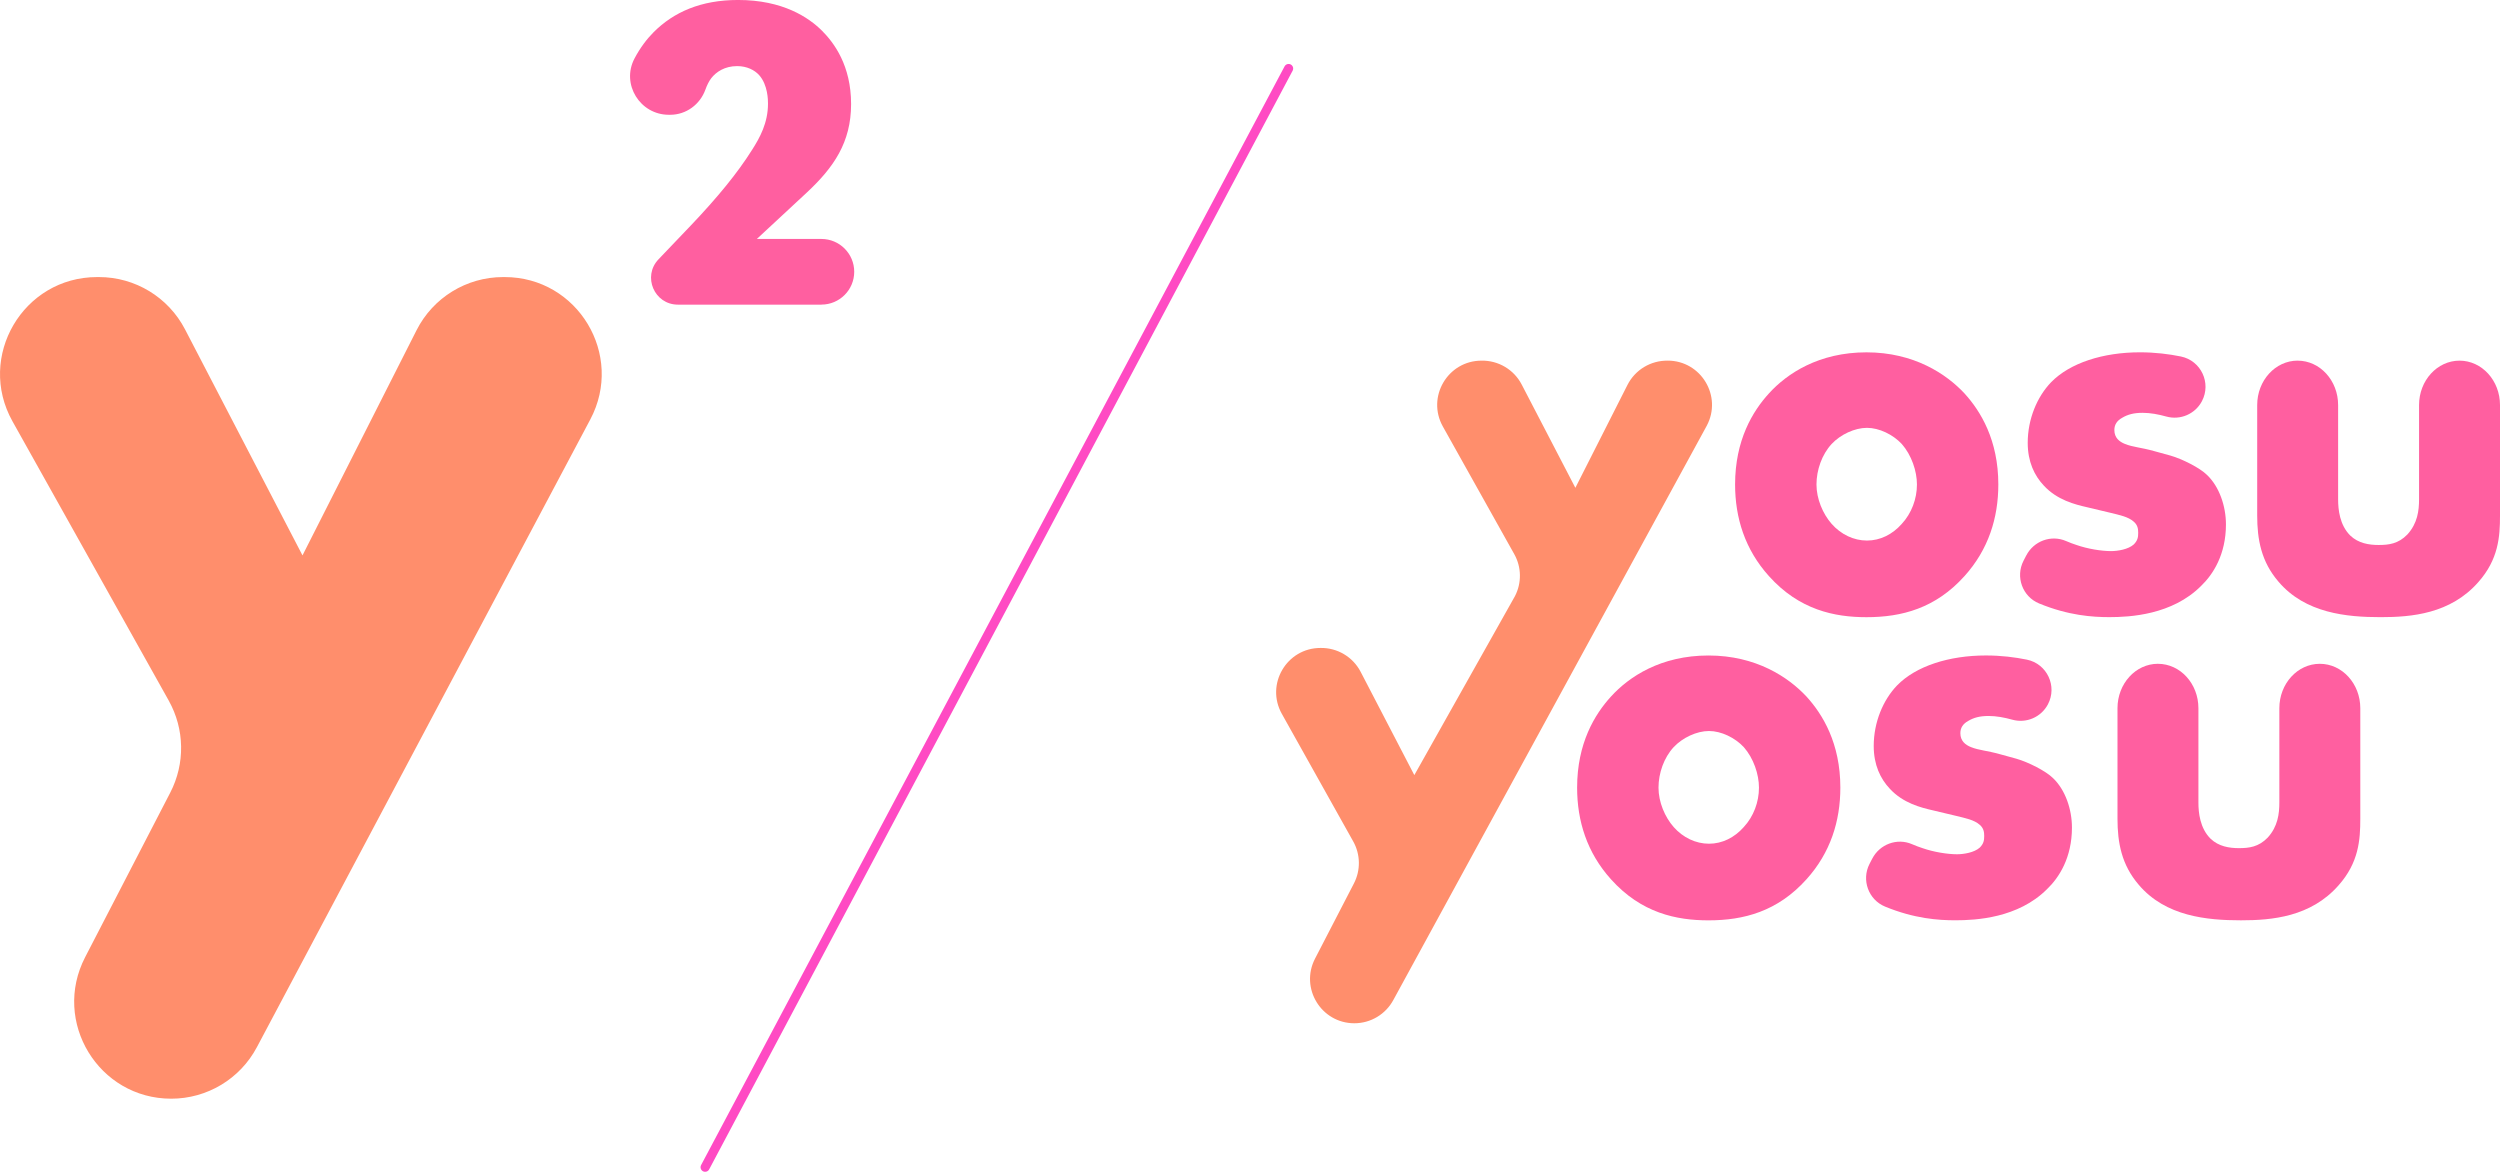 <?xml version="1.0" encoding="UTF-8"?><svg xmlns="http://www.w3.org/2000/svg" viewBox="0 0 1094.48 513"><defs><style>.d{fill:none;stroke:#ff4ac3;stroke-linecap:round;stroke-miterlimit:10;stroke-width:4px;}.e{fill:#ff5fa0;}.f{fill:#ff8e6c;}</style></defs><g id="a"/><g id="b"><g id="c"><g><g><path class="e" d="M860.04,252.21c-12.66,14.1-27.47,17.99-42.92,17.99-13.95,0-29.4-3.16-42.7-17.99-10.51-11.67-14.81-25.52-14.81-40.11,0-19.45,7.72-32.09,14.81-39.86,7.94-8.75,21.89-17.99,42.7-17.99s34.98,9.48,42.92,17.99c7.08,7.78,14.81,20.42,14.81,39.86,0,14.58-4.29,28.44-14.81,40.11Zm-58.15-57.85c-4.29,4.62-6.65,11.42-6.65,17.74s2.79,12.88,6.65,17.26c4.08,4.62,9.66,7.29,15.45,7.29s11.16-2.67,15.23-7.29c4.29-4.62,6.65-10.94,6.65-17.26,0-5.83-2.36-12.88-6.65-17.74-3.86-4.13-9.87-7.05-15.23-7.05s-11.59,2.92-15.45,7.05Z"/><path class="e" d="M887.07,243.21c3.26-6.35,10.89-9.19,17.43-6.35,1.54,.67,3.09,1.25,4.61,1.74,4.86,1.7,10.94,2.67,15.07,2.67,2.92,0,7.54-.73,9.97-2.92,1.7-1.7,1.94-3.16,1.94-5.1,0-1.7-.24-3.4-1.94-4.86-2.43-2.19-6.32-2.92-10.21-3.89l-10.21-2.43c-5.35-1.22-13.13-3.16-18.96-9.48-4.13-4.38-7.05-10.45-7.05-18.72,0-10.45,4.13-20.18,10.21-26.5,8.26-8.51,22.85-13.13,38.89-13.13,6.68,0,12.72,.76,17.96,1.83,8.82,1.81,13.41,11.62,9.2,19.58h0c-2.98,5.63-9.48,8.42-15.61,6.7-3.4-.95-6.98-1.62-10.33-1.62-3.89,0-6.56,.73-8.99,2.19-2.19,1.22-3.4,2.92-3.4,5.35,0,3.4,2.19,5.1,4.62,6.08,3.65,1.46,6.81,1.46,12.88,3.16l7.05,1.94c5.1,1.46,12.88,5.35,16.04,8.51,5.35,5.1,8.26,13.61,8.26,21.63,0,13.13-5.59,21.88-10.94,26.98-12.64,12.64-31.11,13.61-40.11,13.61-7.36,0-17.93-.7-30.75-5.99-7.3-3.01-10.43-11.65-6.83-18.67l1.19-2.32Z"/><path class="e" d="M1005.89,157.89c9.79,0,17.72,8.71,17.72,19.45v41.32c0,4.38,.66,11.18,5.32,15.8,3.54,3.4,8.19,4.13,12.4,4.13,4.43,0,8.64-.49,12.62-4.62,4.43-4.86,5.09-10.45,5.09-15.31v-41.32c0-10.74,7.93-19.45,17.72-19.45h0c9.79,0,17.72,8.71,17.72,19.45v48.37c0,9.24-.66,19.2-9.52,29.17-12.18,13.86-29.23,15.31-42.74,15.31-14.84,0-33-1.7-44.74-15.56-7.53-8.75-9.3-18.47-9.3-28.93v-48.37c0-10.74,7.93-19.45,17.72-19.45h0Z"/><path class="f" d="M730.11,157.89c-7.41-.12-14.27,4.01-17.62,10.63l-22.81,45.04-23.5-45.22c-3.39-6.54-10.22-10.58-17.58-10.45-14.81,0-24.15,15.93-16.92,28.85l31.26,55.87c3.18,5.69,3.29,12.59,.3,18.37l-44.06,78.36-23.5-45.22c-3.39-6.54-10.22-10.58-17.58-10.45-14.81,0-24.15,15.93-16.92,28.85l31.26,55.87c3.18,5.69,3.29,12.59,.3,18.37l-17.03,32.93c-6.67,12.9,2.69,28.29,17.22,28.29,7.17,0,13.76-3.96,17.12-10.29l137.17-251.33c6.86-12.91-2.5-28.48-17.12-28.48Z"/><path class="e" d="M790.88,384.93c-12.66,14.1-27.47,17.99-42.92,17.99-13.95,0-29.4-3.16-42.7-17.99-10.51-11.67-14.81-25.52-14.81-40.11,0-19.45,7.72-32.09,14.81-39.86,7.94-8.75,21.89-17.99,42.7-17.99s34.98,9.48,42.92,17.99c7.08,7.78,14.81,20.42,14.81,39.86,0,14.58-4.29,28.44-14.81,40.11Zm-58.15-57.85c-4.29,4.62-6.65,11.42-6.65,17.74s2.79,12.88,6.65,17.26c4.08,4.62,9.66,7.29,15.45,7.29s11.16-2.67,15.23-7.29c4.29-4.62,6.65-10.94,6.65-17.26,0-5.83-2.36-12.88-6.65-17.74-3.86-4.13-9.87-7.05-15.23-7.05s-11.59,2.92-15.45,7.05Z"/><path class="e" d="M819.65,375.93c3.26-6.35,10.89-9.19,17.43-6.35,1.54,.67,3.09,1.25,4.61,1.74,4.86,1.7,10.94,2.67,15.07,2.67,2.92,0,7.54-.73,9.97-2.92,1.7-1.7,1.94-3.16,1.94-5.1,0-1.7-.24-3.4-1.94-4.86-2.43-2.19-6.32-2.92-10.21-3.89l-10.21-2.43c-5.35-1.22-13.13-3.16-18.96-9.48-4.13-4.38-7.05-10.45-7.05-18.72,0-10.45,4.13-20.18,10.21-26.5,8.26-8.51,22.85-13.13,38.89-13.13,6.68,0,12.72,.76,17.96,1.83,8.82,1.81,13.41,11.62,9.2,19.58h0c-2.98,5.63-9.48,8.42-15.61,6.7-3.4-.95-6.98-1.62-10.33-1.62-3.89,0-6.56,.73-8.99,2.19-2.19,1.22-3.4,2.92-3.4,5.35,0,3.4,2.19,5.1,4.62,6.08,3.65,1.46,6.81,1.46,12.88,3.16l7.05,1.94c5.1,1.46,12.88,5.35,16.04,8.51,5.35,5.1,8.26,13.61,8.26,21.63,0,13.13-5.59,21.88-10.94,26.98-12.64,12.64-31.11,13.61-40.11,13.61-7.36,0-17.93-.7-30.75-5.99-7.3-3.01-10.43-11.65-6.83-18.67l1.19-2.32Z"/><path class="e" d="M944.73,290.61c9.79,0,17.72,8.71,17.72,19.45v41.32c0,4.38,.66,11.18,5.32,15.8,3.54,3.4,8.19,4.13,12.4,4.13,4.43,0,8.64-.49,12.62-4.62,4.43-4.86,5.09-10.45,5.09-15.31v-41.32c0-10.74,7.93-19.45,17.72-19.45h0c9.79,0,17.72,8.71,17.72,19.45v48.37c0,9.24-.66,19.2-9.52,29.17-12.18,13.86-29.23,15.31-42.74,15.31-14.84,0-33-1.7-44.74-15.56-7.53-8.75-9.3-18.47-9.3-28.93v-48.37c0-10.74,7.93-19.45,17.72-19.45h0Z"/></g><g><path class="f" d="M73.9,306.76L5.47,184.46c-15.83-28.29,4.62-63.16,37.04-63.16h.82c15.84,0,30.36,8.82,37.66,22.87l51.44,98.98,49.94-98.59c7.23-14.27,21.86-23.26,37.86-23.26h.71c32.01,0,52.49,34.08,37.48,62.34L112.45,458.47c-7.36,13.87-21.78,22.53-37.48,22.53h0c-31.8,0-52.31-33.69-37.7-61.94l37.28-72.08c6.55-12.67,6.3-27.78-.66-40.22Z"/><path class="e" d="M359.6,133.37h-62.82c-10.33,0-15.62-12.37-8.49-19.84l14.1-14.77c11.73-12.32,20.53-23.08,26.79-33.05,3.52-5.48,7.04-11.93,7.04-20.34,0-1.37,0-8.21-3.91-12.52-1.96-2.15-5.28-3.91-9.58-3.91-5.47,0-9.19,2.54-11.34,5.28-1.04,1.37-1.89,3.11-2.56,4.98-2.36,6.57-8.45,11.05-15.43,11.05h-.59c-12.63,0-20.92-13.41-15.06-24.59,2.52-4.8,5.52-8.69,8.42-11.59,8.8-8.8,20.73-14.08,36.96-14.08,19.56,0,30.9,7.63,36.76,13.49,5.28,5.28,12.71,15.25,12.71,32.07s-7.63,27.77-19.36,38.72l-21.9,20.34h28.26c7.94,0,14.37,6.44,14.37,14.37h0c0,7.94-6.44,14.37-14.37,14.37Z"/></g><path class="d" d="M564.14,30l-255.44,481"/></g></g></g></svg>